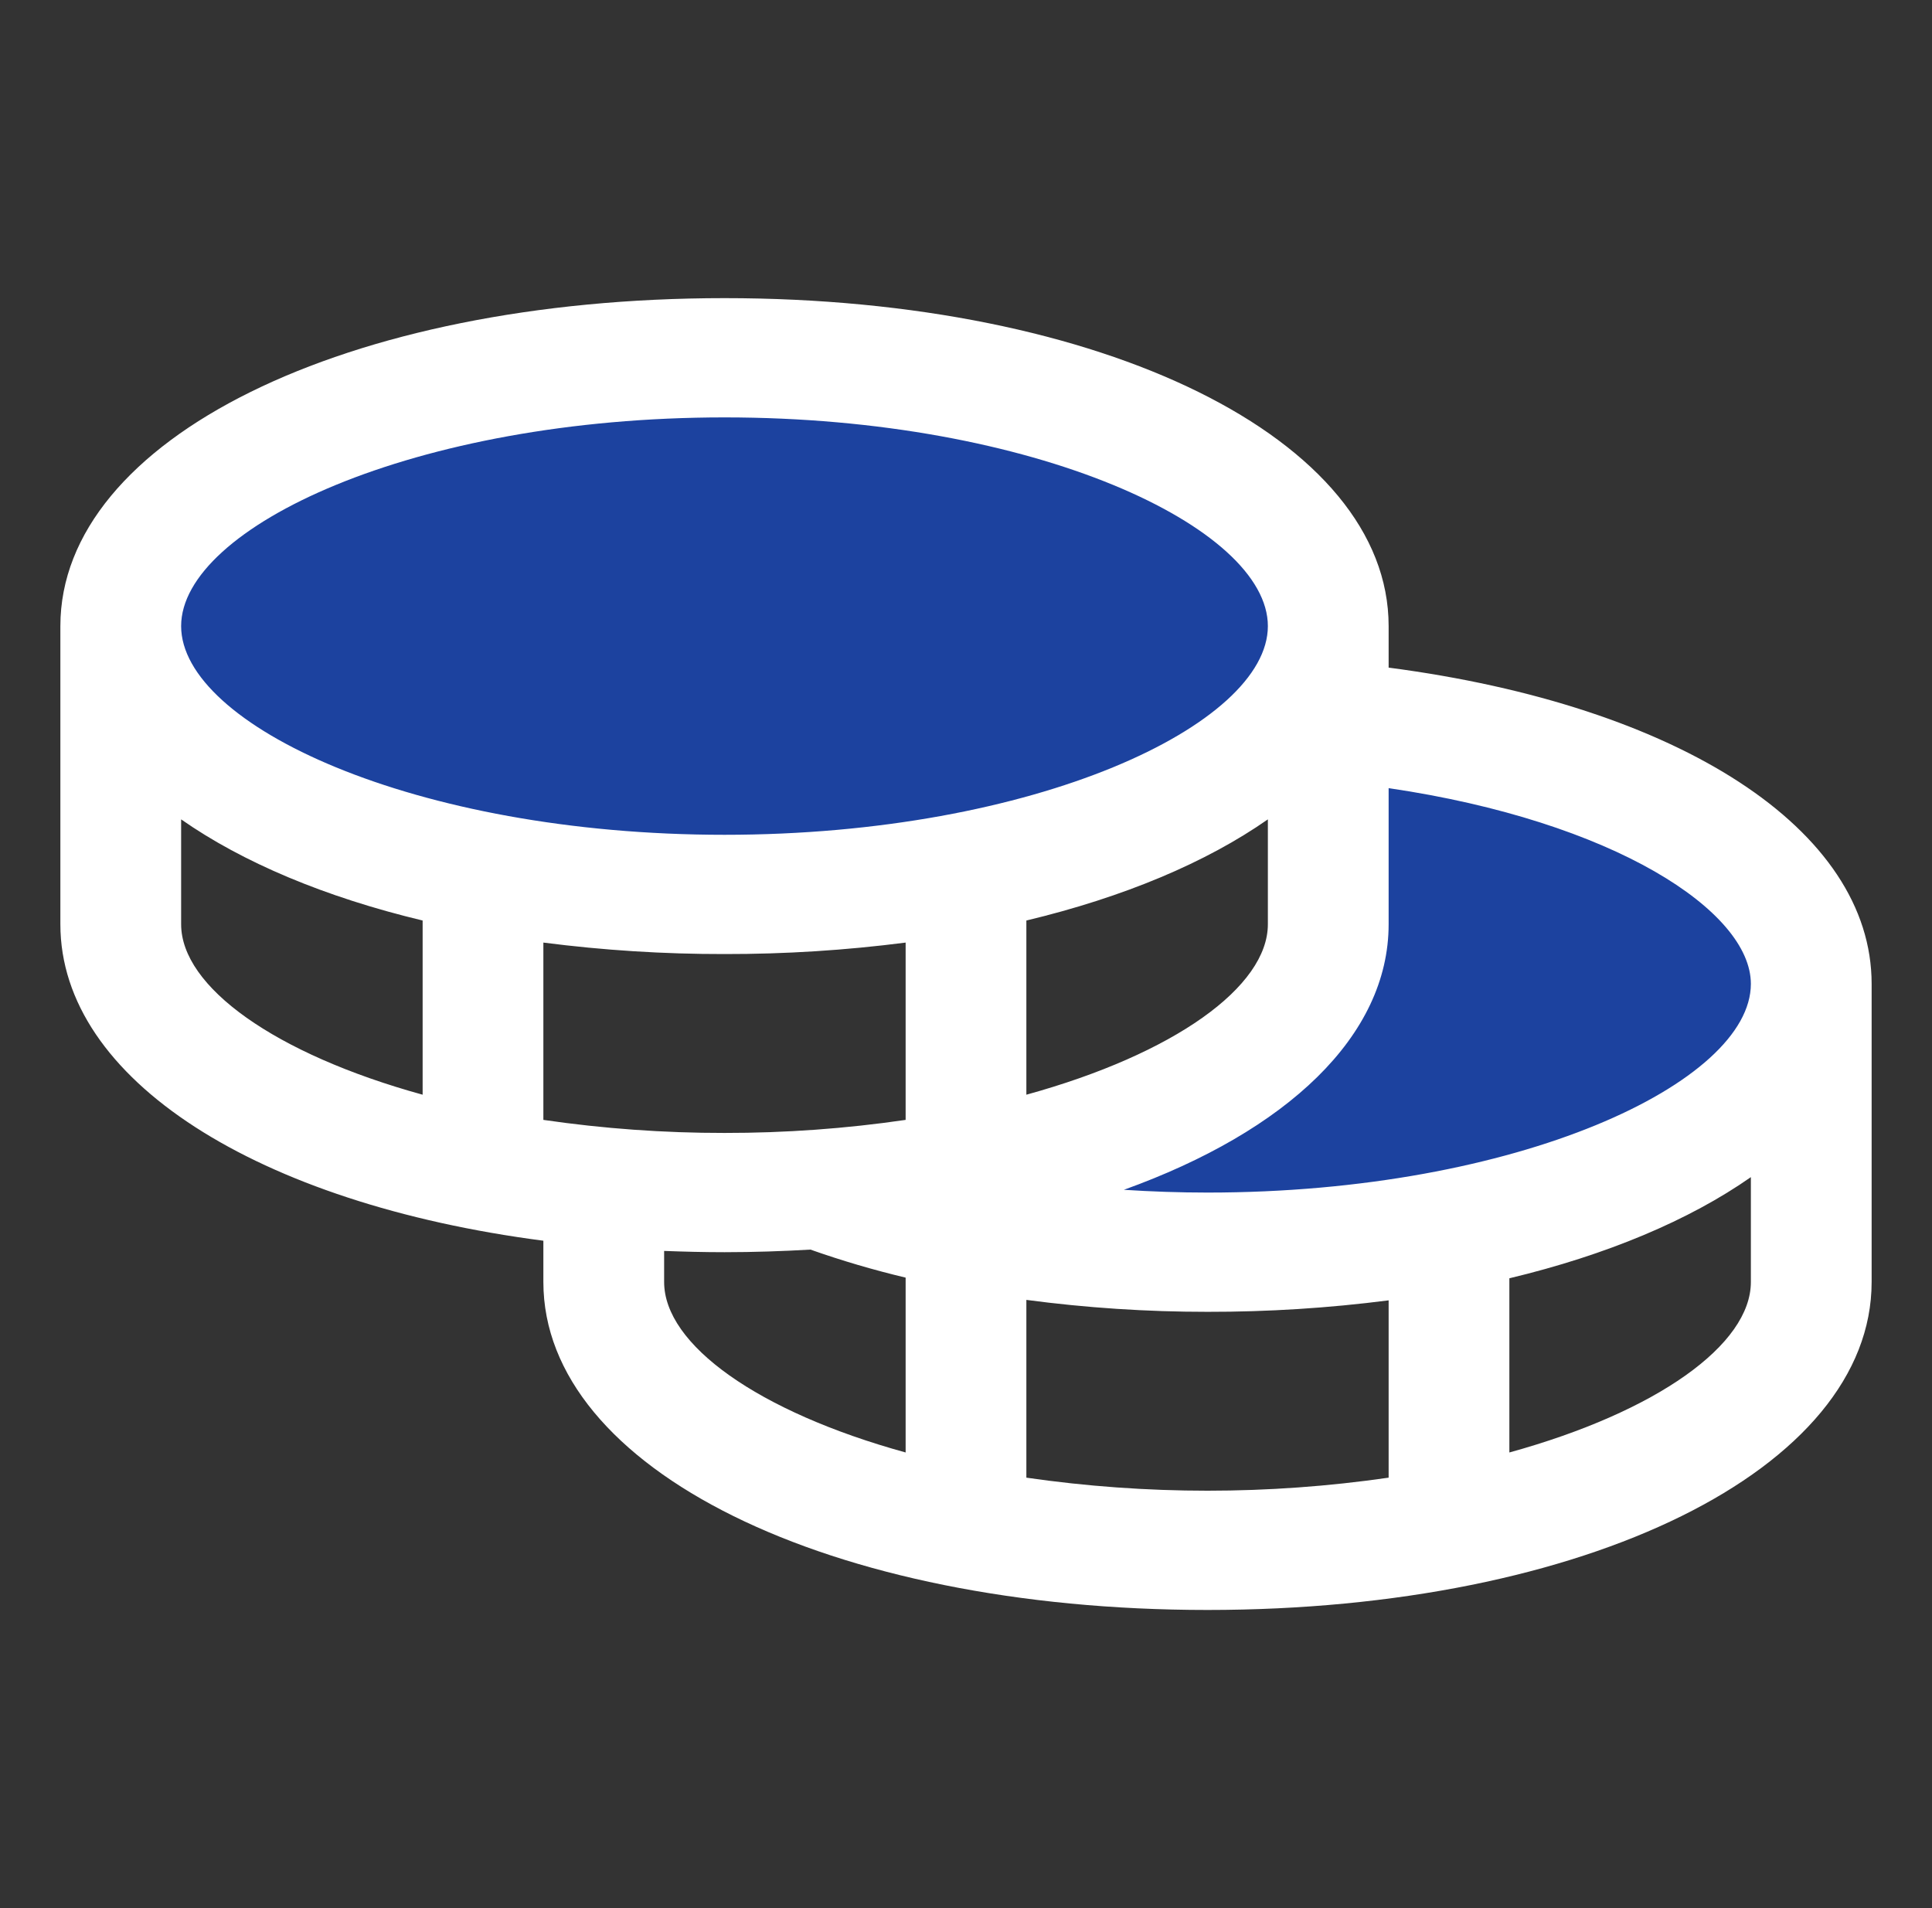 <svg xmlns="http://www.w3.org/2000/svg" width="81" height="80" viewBox="0 0 81 80" fill="none"><rect x="0" y="0" width="81" height="80" fill="#333333" stroke="none"/><path d="M75.938 41.25C75.938 47.462 64.604 52.5 50.625 52.5C44.423 52.5 38.741 51.509 34.34 49.862C46.436 49.016 55.688 44.375 55.688 38.75V30.225C67.243 31.269 75.938 35.806 75.938 41.25ZM55.688 26.25C55.688 20.038 44.354 15 30.375 15C16.396 15 5.062 20.038 5.062 26.25C5.062 32.462 16.396 37.5 30.375 37.5C44.354 37.5 55.688 32.462 55.688 26.25Z" fill="#0E4EE8" fill-opacity="0.6"></path><path d="M58.219 27.991V26.25C58.219 18.413 46.249 12.5 30.375 12.5C14.501 12.5 2.531 18.413 2.531 26.25V38.75C2.531 45.278 10.837 50.466 22.781 52.019V53.75C22.781 61.587 34.751 67.5 50.625 67.5C66.499 67.5 78.469 61.587 78.469 53.75V41.25C78.469 34.781 70.426 29.587 58.219 27.991ZM73.406 41.25C73.406 45.381 63.664 50 50.625 50C49.445 50 48.274 49.959 47.119 49.884C53.944 47.428 58.219 43.438 58.219 38.75V33.044C67.67 34.434 73.406 38.209 73.406 41.25ZM22.781 46.953V39.519C25.299 39.843 27.836 40.004 30.375 40C32.914 40.004 35.451 39.843 37.969 39.519V46.953C35.455 47.32 32.916 47.503 30.375 47.5C27.834 47.503 25.295 47.32 22.781 46.953ZM53.156 34.353V38.75C53.156 41.372 49.23 44.188 43.031 45.897V38.594C47.116 37.616 50.574 36.159 53.156 34.353ZM30.375 17.5C43.414 17.5 53.156 22.119 53.156 26.25C53.156 30.381 43.414 35 30.375 35C17.336 35 7.594 30.381 7.594 26.25C7.594 22.119 17.336 17.5 30.375 17.5ZM7.594 38.75V34.353C10.176 36.159 13.634 37.616 17.719 38.594V45.897C11.52 44.188 7.594 41.372 7.594 38.75ZM27.844 53.75V52.447C28.676 52.478 29.517 52.5 30.375 52.5C31.603 52.5 32.802 52.459 33.979 52.391C35.286 52.853 36.618 53.245 37.969 53.566V60.897C31.77 59.188 27.844 56.372 27.844 53.75ZM43.031 61.953V54.5C45.548 54.834 48.085 55.001 50.625 55C53.164 55.004 55.701 54.843 58.219 54.519V61.953C53.183 62.682 48.067 62.682 43.031 61.953ZM63.281 60.897V53.594C67.366 52.616 70.824 51.159 73.406 49.353V53.75C73.406 56.372 69.48 59.188 63.281 60.897Z" fill="white"></path></svg>
